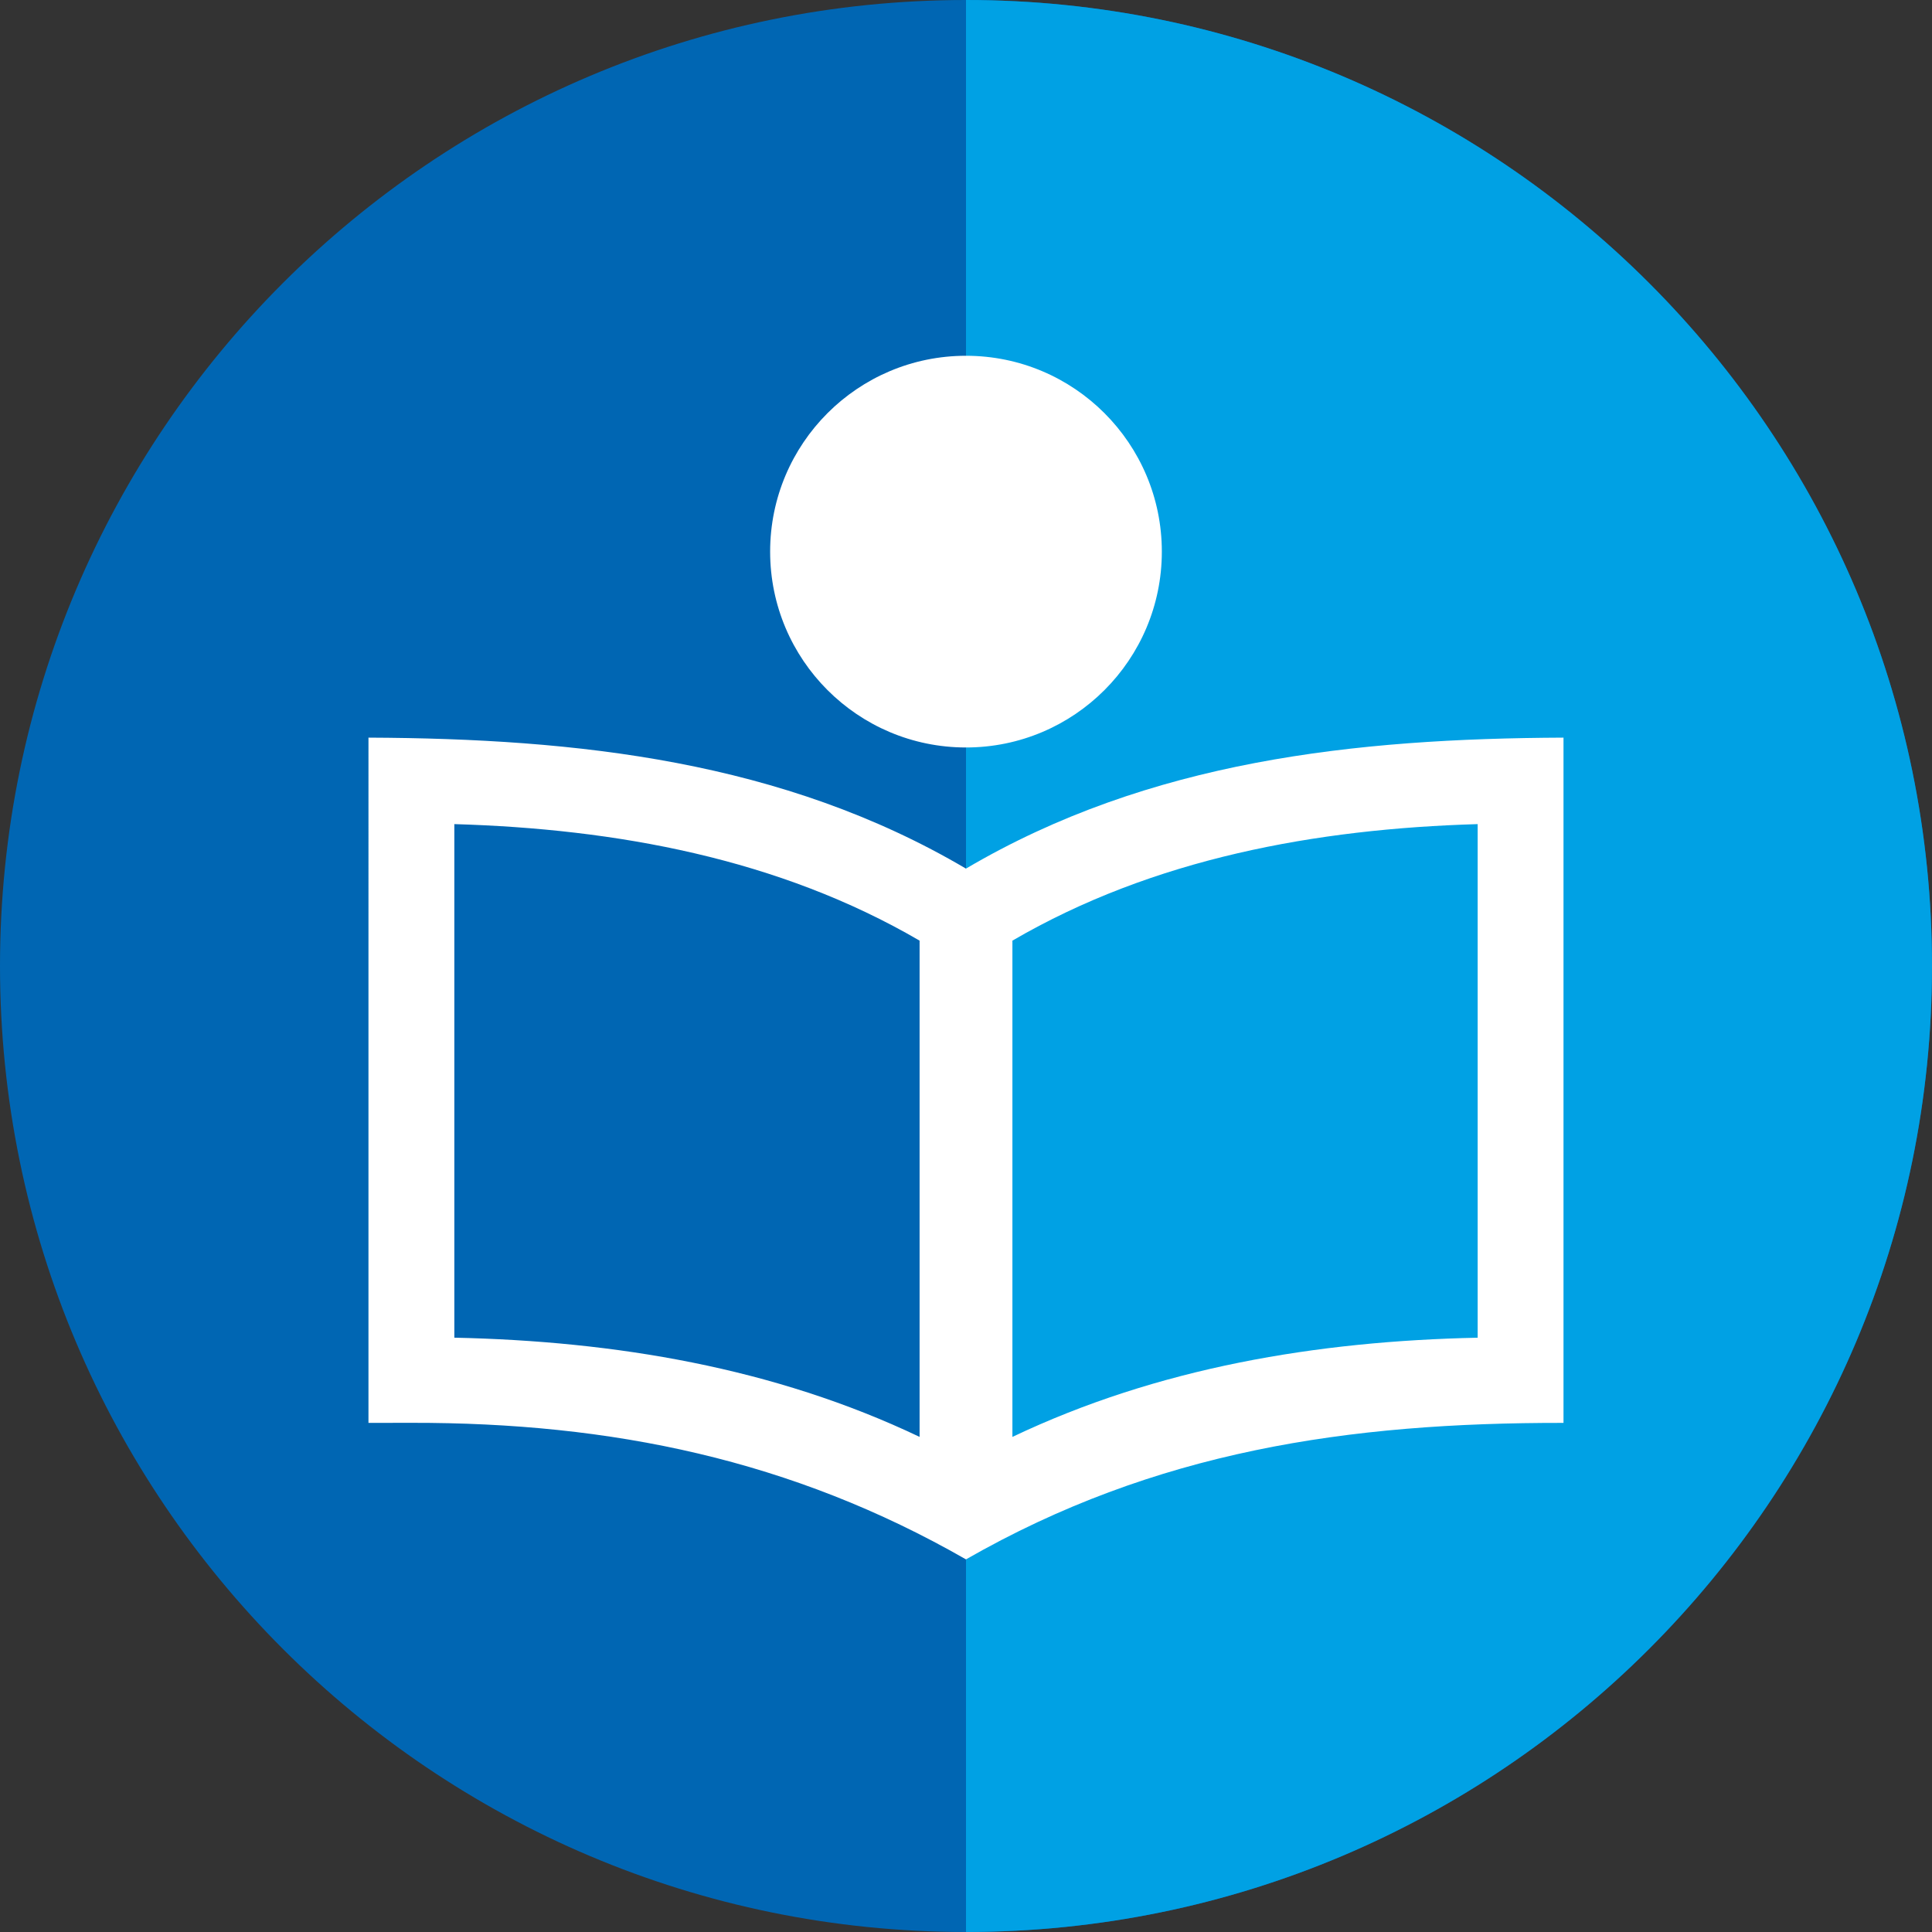 <svg xmlns="http://www.w3.org/2000/svg" xmlns:xlink="http://www.w3.org/1999/xlink" id="Layer_1" x="0px" y="0px" width="63.78px" height="63.78px" viewBox="0 0 63.78 63.78" xml:space="preserve">
<rect x="0" y="0" width="63.78" height="63.78" fill="#333333" stroke="none"/>
<path fill-rule="evenodd" clip-rule="evenodd" fill="#0066B3" d="M31.89,0C14.28,0,0,14.281,0,31.89  c0,17.608,14.28,31.89,31.89,31.89s31.89-14.281,31.89-31.89C63.779,14.281,49.499,0,31.89,0"></path>
<path fill-rule="evenodd" clip-rule="evenodd" fill="#00A1E4" d="M31.89,0v63.779c17.609,0,31.89-14.281,31.89-31.89  C63.779,14.281,49.499,0,31.89,0"></path>
<path fill-rule="evenodd" clip-rule="evenodd" fill="#FFFFFF" d="M14.999,27.206V44.16c5.292,0.113,10.547,0.984,15.359,3.275  V31.053C25.697,28.335,20.33,27.362,14.999,27.206 M51.615,24.351v22.622c-7.116-0.01-13.477,0.926-19.726,4.506  c-5.75-3.295-11.707-4.518-18.308-4.508l-1.417,0.002V24.351c6.885,0.03,13.68,0.762,19.725,4.324  C37.948,25.104,44.745,24.381,51.615,24.351z M48.781,27.206c-5.33,0.157-10.7,1.13-15.359,3.847v16.383  c4.812-2.291,10.064-3.164,15.359-3.275V27.206z M31.889,11.745c3.571,0,6.466,2.896,6.466,6.466c0,3.57-2.896,6.465-6.466,6.465  c-3.569,0-6.465-2.896-6.465-6.465C25.424,14.641,28.32,11.745,31.889,11.745z"></path>
</svg>